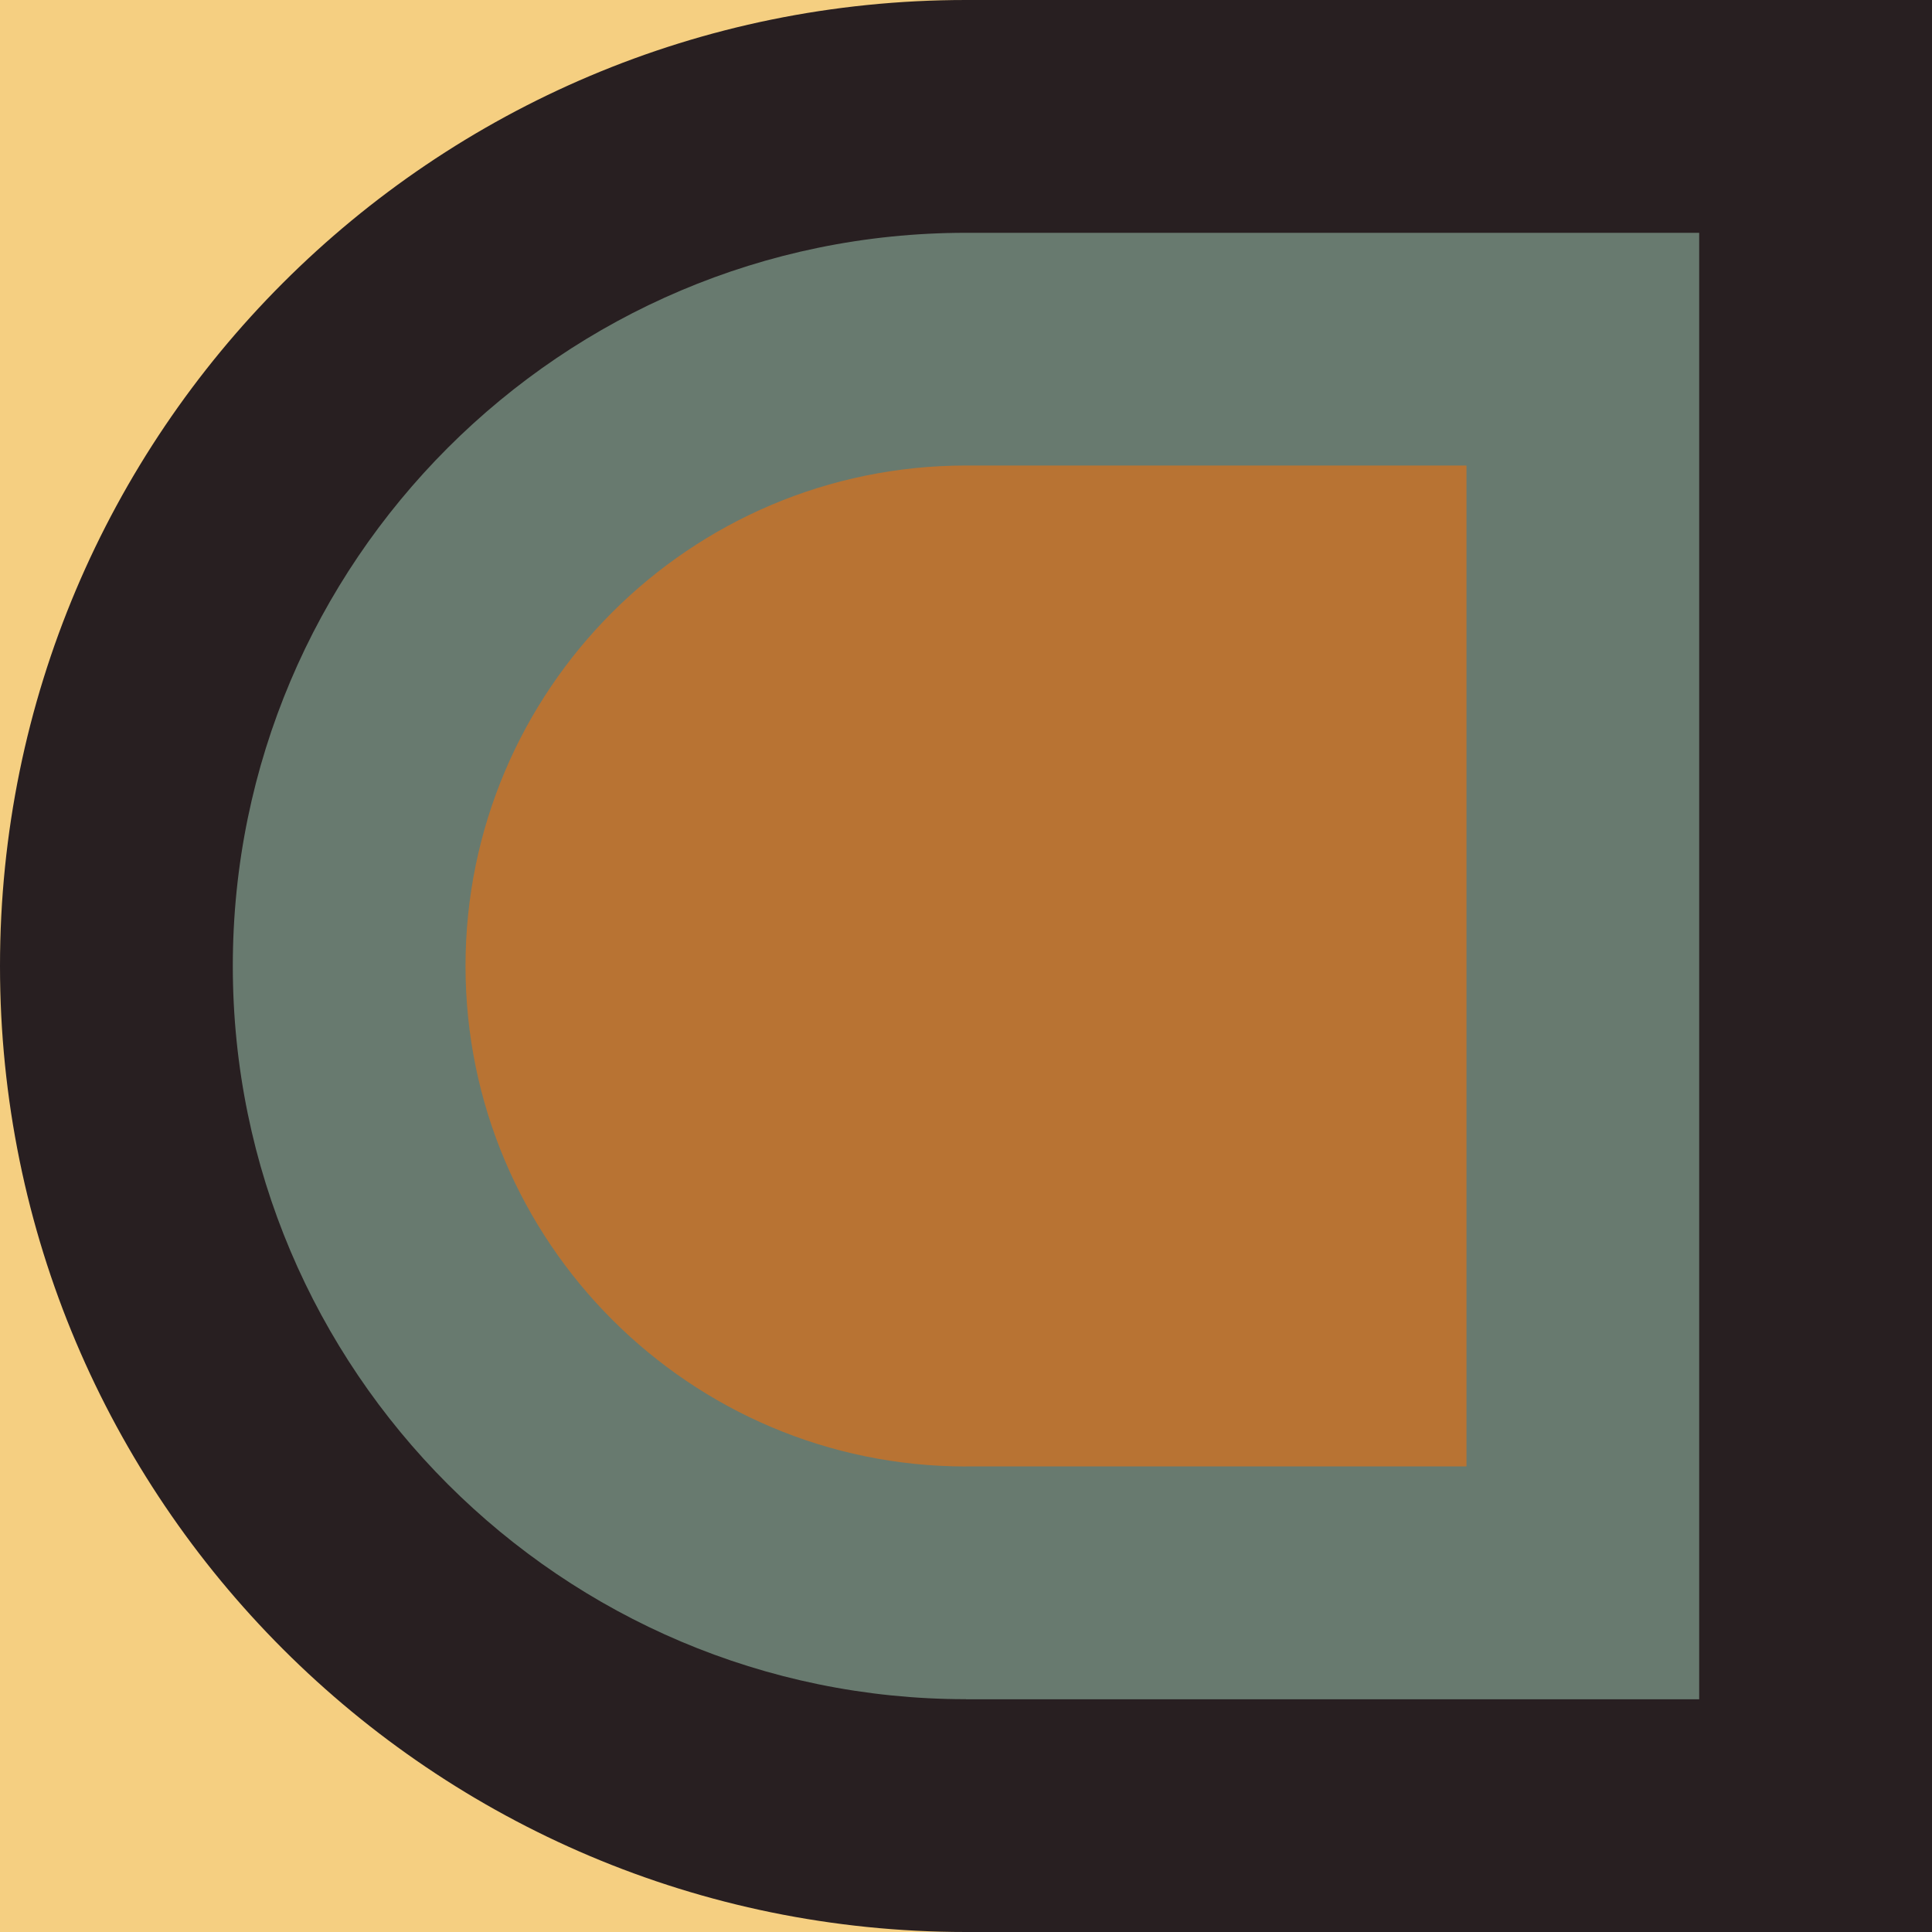 <svg xmlns="http://www.w3.org/2000/svg" id="Laag_2" data-name="Laag 2" viewBox="0 0 200 200"><defs><style>      .cls-1 {        fill: #b87333;      }      .cls-1, .cls-2, .cls-3, .cls-4 {        stroke-width: 0px;      }      .cls-2 {        fill: #281f21;      }      .cls-3 {        fill: #f5cf81;      }      .cls-4 {        fill: #687a6f;      }    </style></defs><g id="Laag_1-2" data-name="Laag 1"><rect class="cls-3" width="200" height="200"></rect><path class="cls-2" d="M100,0h100v200h-100C44.77,200,0,155.23,0,100h0C0,44.77,44.77,0,100,0Z"></path><path class="cls-4" d="M100,175.9c-41.85,0-75.9-34.05-75.9-75.9S58.15,24.1,100,24.1h75.9v151.81h-75.9Z"></path><path class="cls-1" d="M100,151.81c-28.57,0-51.81-23.24-51.81-51.81s23.24-51.81,51.81-51.81h51.81v103.61h-51.81Z"></path></g></svg>